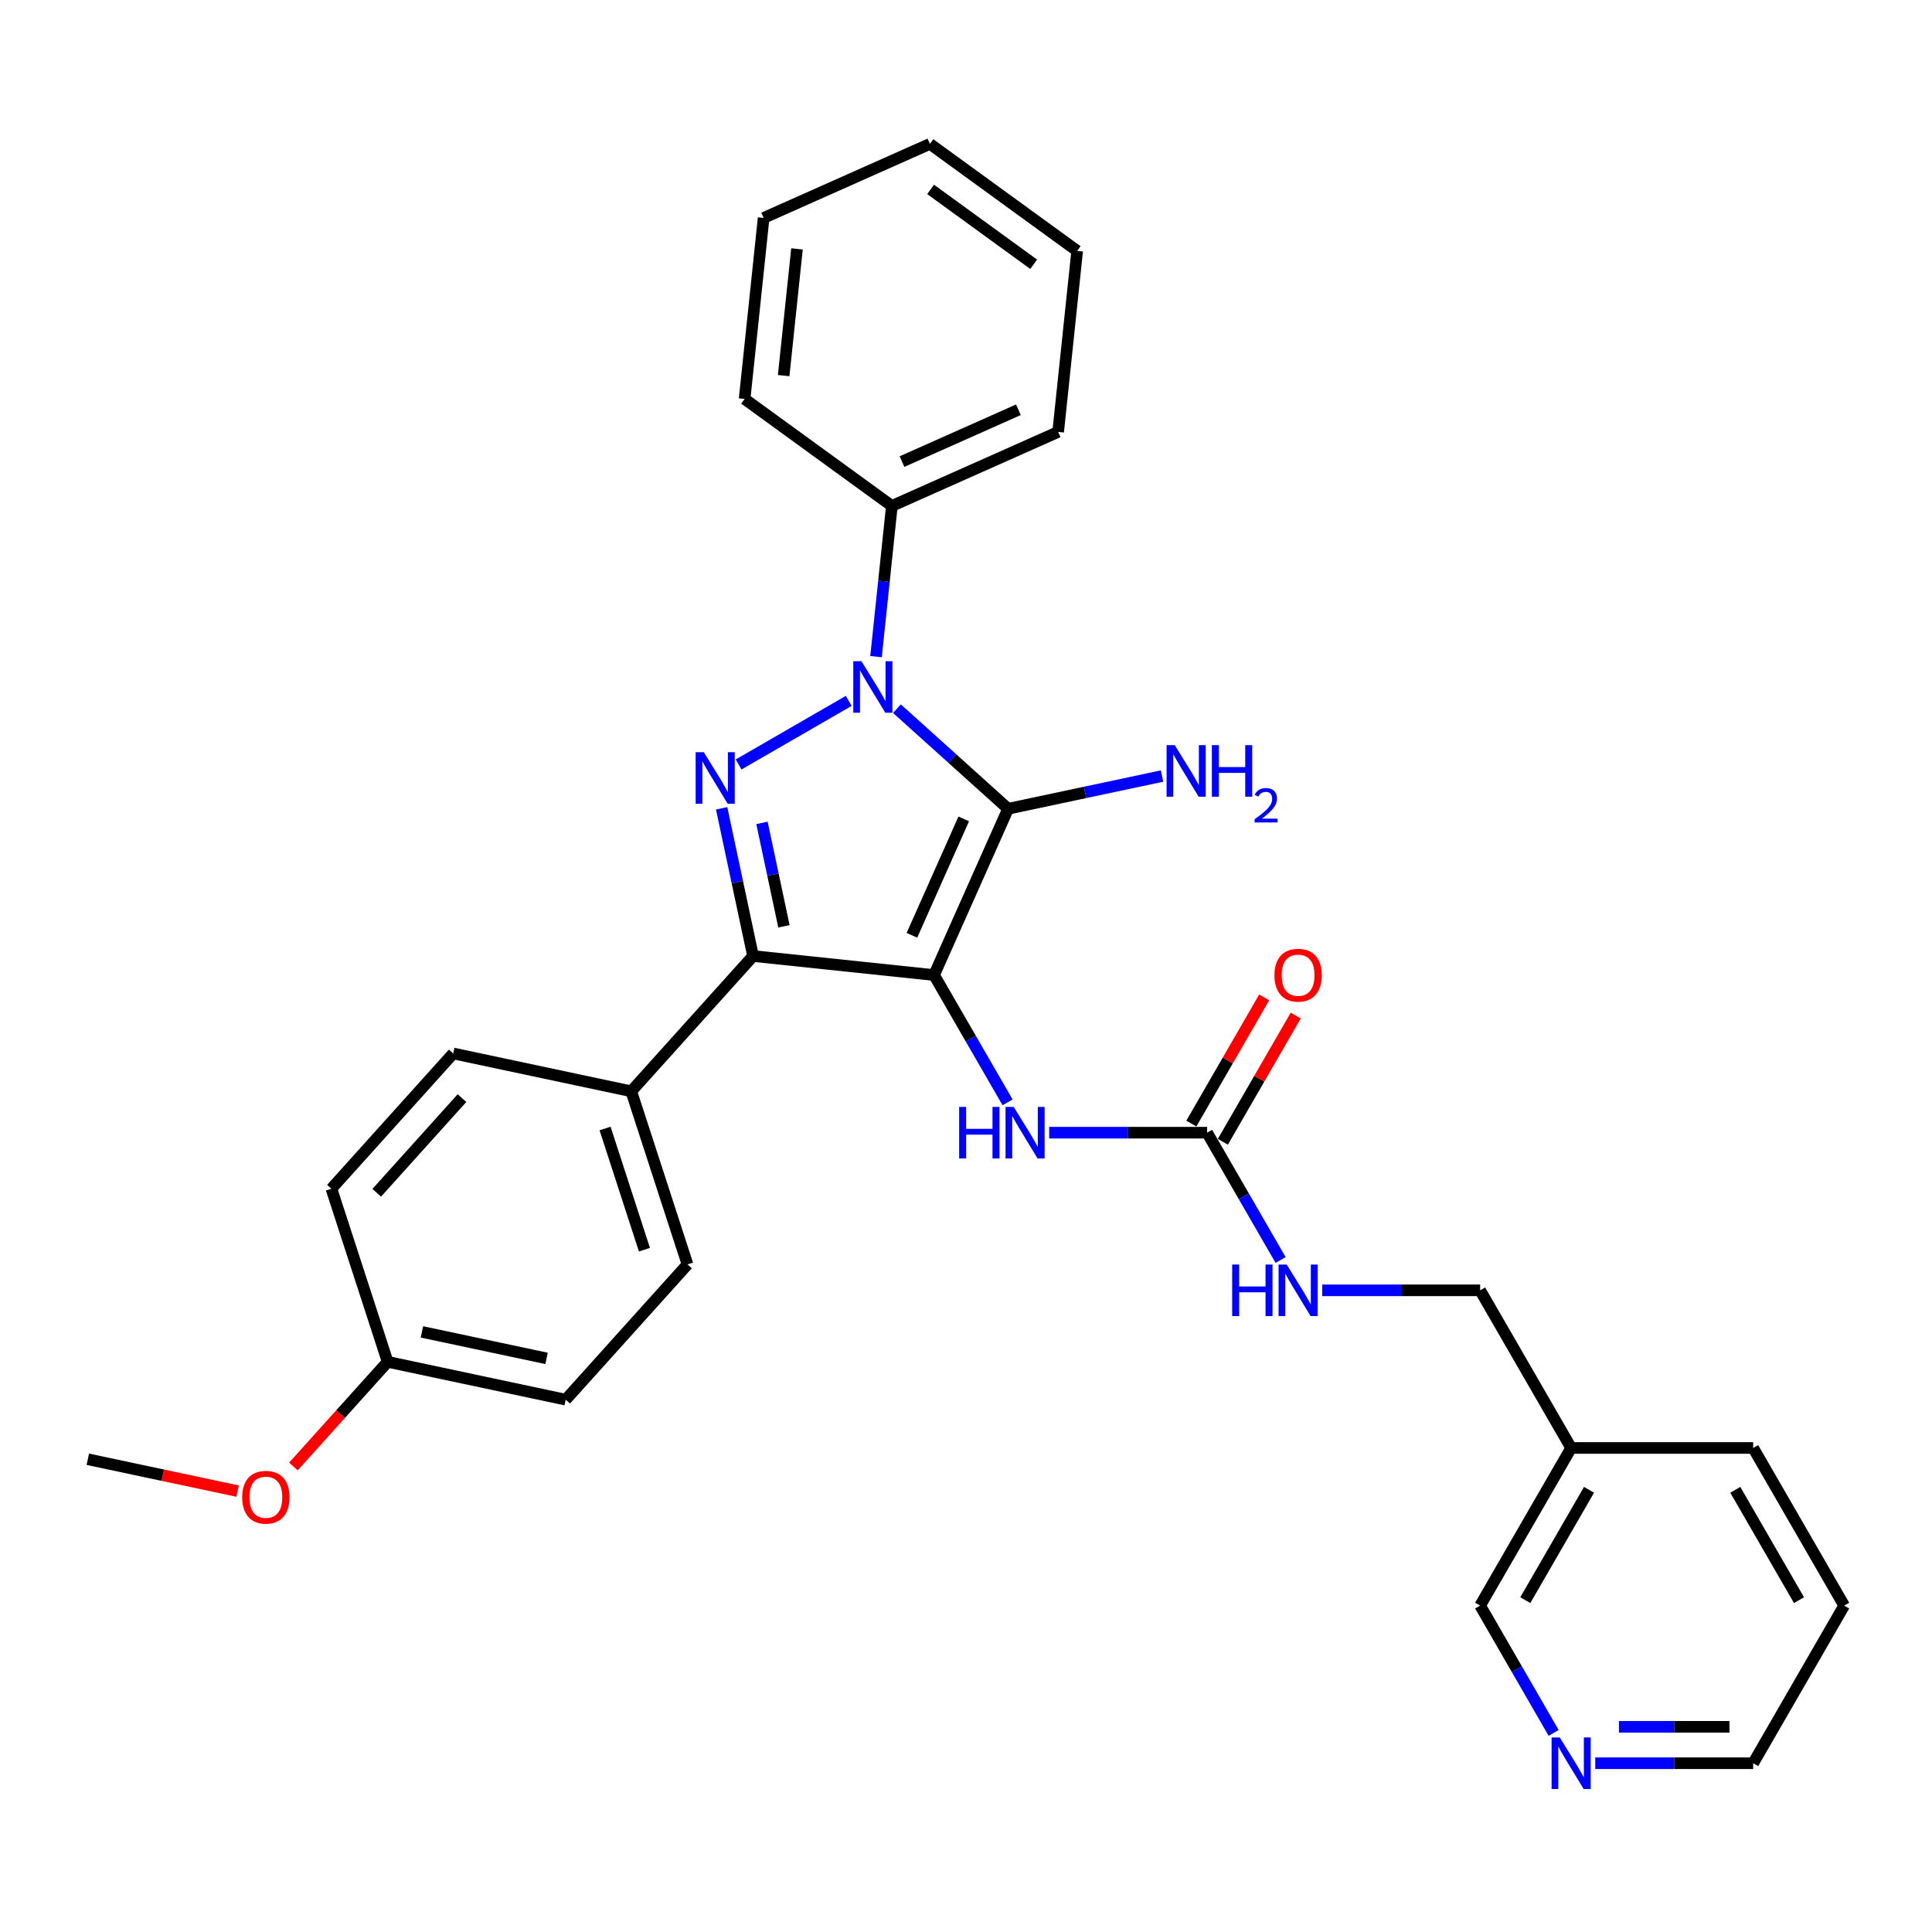 <?xml version='1.0' encoding='iso-8859-1'?>
<svg version='1.1' baseProfile='full'
              xmlns='http://www.w3.org/2000/svg'
                      xmlns:rdkit='http://www.rdkit.org/xml'
                      xmlns:xlink='http://www.w3.org/1999/xlink'
                  xml:space='preserve'
width='1000px' height='1000px' viewBox='0 0 1000 1000'>
<!-- END OF HEADER -->
<rect style='opacity:1.0;fill:#FFFFFF;stroke:none' width='1000' height='1000' x='0' y='0'> </rect>
<path class='bond-0' d='M 453.43,339.88 L 457.529,300.879' style='fill:none;fill-rule:evenodd;stroke:#0000FF;stroke-width:6px;stroke-linecap:butt;stroke-linejoin:miter;stroke-opacity:1' />
<path class='bond-0' d='M 457.529,300.879 L 461.628,261.878' style='fill:none;fill-rule:evenodd;stroke:#000000;stroke-width:6px;stroke-linecap:butt;stroke-linejoin:miter;stroke-opacity:1' />
<path class='bond-1' d='M 464.254,366.807 L 493.024,392.712' style='fill:none;fill-rule:evenodd;stroke:#0000FF;stroke-width:6px;stroke-linecap:butt;stroke-linejoin:miter;stroke-opacity:1' />
<path class='bond-1' d='M 493.024,392.712 L 521.795,418.617' style='fill:none;fill-rule:evenodd;stroke:#000000;stroke-width:6px;stroke-linecap:butt;stroke-linejoin:miter;stroke-opacity:1' />
<path class='bond-2' d='M 439.306,362.778 L 382.302,395.689' style='fill:none;fill-rule:evenodd;stroke:#0000FF;stroke-width:6px;stroke-linecap:butt;stroke-linejoin:miter;stroke-opacity:1' />
<path class='bond-3' d='M 521.795,418.617 L 483.474,504.686' style='fill:none;fill-rule:evenodd;stroke:#000000;stroke-width:6px;stroke-linecap:butt;stroke-linejoin:miter;stroke-opacity:1' />
<path class='bond-3' d='M 498.833,423.864 L 472.009,484.112' style='fill:none;fill-rule:evenodd;stroke:#000000;stroke-width:6px;stroke-linecap:butt;stroke-linejoin:miter;stroke-opacity:1' />
<path class='bond-4' d='M 521.795,418.617 L 561.636,410.149' style='fill:none;fill-rule:evenodd;stroke:#000000;stroke-width:6px;stroke-linecap:butt;stroke-linejoin:miter;stroke-opacity:1' />
<path class='bond-4' d='M 561.636,410.149 L 601.476,401.681' style='fill:none;fill-rule:evenodd;stroke:#0000FF;stroke-width:6px;stroke-linecap:butt;stroke-linejoin:miter;stroke-opacity:1' />
<path class='bond-5' d='M 483.474,504.686 L 389.776,494.838' style='fill:none;fill-rule:evenodd;stroke:#000000;stroke-width:6px;stroke-linecap:butt;stroke-linejoin:miter;stroke-opacity:1' />
<path class='bond-6' d='M 483.474,504.686 L 502.497,537.634' style='fill:none;fill-rule:evenodd;stroke:#000000;stroke-width:6px;stroke-linecap:butt;stroke-linejoin:miter;stroke-opacity:1' />
<path class='bond-6' d='M 502.497,537.634 L 521.519,570.582' style='fill:none;fill-rule:evenodd;stroke:#0000FF;stroke-width:6px;stroke-linecap:butt;stroke-linejoin:miter;stroke-opacity:1' />
<path class='bond-7' d='M 389.776,494.838 L 381.65,456.609' style='fill:none;fill-rule:evenodd;stroke:#000000;stroke-width:6px;stroke-linecap:butt;stroke-linejoin:miter;stroke-opacity:1' />
<path class='bond-7' d='M 381.65,456.609 L 373.524,418.379' style='fill:none;fill-rule:evenodd;stroke:#0000FF;stroke-width:6px;stroke-linecap:butt;stroke-linejoin:miter;stroke-opacity:1' />
<path class='bond-7' d='M 405.77,479.452 L 400.081,452.691' style='fill:none;fill-rule:evenodd;stroke:#000000;stroke-width:6px;stroke-linecap:butt;stroke-linejoin:miter;stroke-opacity:1' />
<path class='bond-7' d='M 400.081,452.691 L 394.393,425.93' style='fill:none;fill-rule:evenodd;stroke:#0000FF;stroke-width:6px;stroke-linecap:butt;stroke-linejoin:miter;stroke-opacity:1' />
<path class='bond-8' d='M 389.776,494.838 L 326.735,564.853' style='fill:none;fill-rule:evenodd;stroke:#000000;stroke-width:6px;stroke-linecap:butt;stroke-linejoin:miter;stroke-opacity:1' />
<path class='bond-9' d='M 825.698,912.646 L 866.568,912.646' style='fill:none;fill-rule:evenodd;stroke:#0000FF;stroke-width:6px;stroke-linecap:butt;stroke-linejoin:miter;stroke-opacity:1' />
<path class='bond-9' d='M 866.568,912.646 L 907.438,912.646' style='fill:none;fill-rule:evenodd;stroke:#000000;stroke-width:6px;stroke-linecap:butt;stroke-linejoin:miter;stroke-opacity:1' />
<path class='bond-9' d='M 837.959,893.803 L 866.568,893.803' style='fill:none;fill-rule:evenodd;stroke:#0000FF;stroke-width:6px;stroke-linecap:butt;stroke-linejoin:miter;stroke-opacity:1' />
<path class='bond-9' d='M 866.568,893.803 L 895.177,893.803' style='fill:none;fill-rule:evenodd;stroke:#000000;stroke-width:6px;stroke-linecap:butt;stroke-linejoin:miter;stroke-opacity:1' />
<path class='bond-10' d='M 804.162,896.95 L 785.14,864.002' style='fill:none;fill-rule:evenodd;stroke:#0000FF;stroke-width:6px;stroke-linecap:butt;stroke-linejoin:miter;stroke-opacity:1' />
<path class='bond-10' d='M 785.14,864.002 L 766.117,831.054' style='fill:none;fill-rule:evenodd;stroke:#000000;stroke-width:6px;stroke-linecap:butt;stroke-linejoin:miter;stroke-opacity:1' />
<path class='bond-11' d='M 543.056,586.278 L 583.926,586.278' style='fill:none;fill-rule:evenodd;stroke:#0000FF;stroke-width:6px;stroke-linecap:butt;stroke-linejoin:miter;stroke-opacity:1' />
<path class='bond-11' d='M 583.926,586.278 L 624.796,586.278' style='fill:none;fill-rule:evenodd;stroke:#000000;stroke-width:6px;stroke-linecap:butt;stroke-linejoin:miter;stroke-opacity:1' />
<path class='bond-12' d='M 632.955,590.989 L 651.814,558.324' style='fill:none;fill-rule:evenodd;stroke:#000000;stroke-width:6px;stroke-linecap:butt;stroke-linejoin:miter;stroke-opacity:1' />
<path class='bond-12' d='M 651.814,558.324 L 670.674,525.658' style='fill:none;fill-rule:evenodd;stroke:#FF0000;stroke-width:6px;stroke-linecap:butt;stroke-linejoin:miter;stroke-opacity:1' />
<path class='bond-12' d='M 616.637,581.567 L 635.496,548.902' style='fill:none;fill-rule:evenodd;stroke:#000000;stroke-width:6px;stroke-linecap:butt;stroke-linejoin:miter;stroke-opacity:1' />
<path class='bond-12' d='M 635.496,548.902 L 654.355,516.237' style='fill:none;fill-rule:evenodd;stroke:#FF0000;stroke-width:6px;stroke-linecap:butt;stroke-linejoin:miter;stroke-opacity:1' />
<path class='bond-13' d='M 624.796,586.278 L 643.818,619.226' style='fill:none;fill-rule:evenodd;stroke:#000000;stroke-width:6px;stroke-linecap:butt;stroke-linejoin:miter;stroke-opacity:1' />
<path class='bond-13' d='M 643.818,619.226 L 662.841,652.174' style='fill:none;fill-rule:evenodd;stroke:#0000FF;stroke-width:6px;stroke-linecap:butt;stroke-linejoin:miter;stroke-opacity:1' />
<path class='bond-14' d='M 684.377,667.87 L 725.247,667.87' style='fill:none;fill-rule:evenodd;stroke:#0000FF;stroke-width:6px;stroke-linecap:butt;stroke-linejoin:miter;stroke-opacity:1' />
<path class='bond-14' d='M 725.247,667.87 L 766.117,667.87' style='fill:none;fill-rule:evenodd;stroke:#000000;stroke-width:6px;stroke-linecap:butt;stroke-linejoin:miter;stroke-opacity:1' />
<path class='bond-15' d='M 907.438,912.646 L 954.545,831.054' style='fill:none;fill-rule:evenodd;stroke:#000000;stroke-width:6px;stroke-linecap:butt;stroke-linejoin:miter;stroke-opacity:1' />
<path class='bond-16' d='M 954.545,831.054 L 907.438,749.462' style='fill:none;fill-rule:evenodd;stroke:#000000;stroke-width:6px;stroke-linecap:butt;stroke-linejoin:miter;stroke-opacity:1' />
<path class='bond-16' d='M 931.161,828.237 L 898.186,771.122' style='fill:none;fill-rule:evenodd;stroke:#000000;stroke-width:6px;stroke-linecap:butt;stroke-linejoin:miter;stroke-opacity:1' />
<path class='bond-17' d='M 385.407,206.5 L 395.255,112.802' style='fill:none;fill-rule:evenodd;stroke:#000000;stroke-width:6px;stroke-linecap:butt;stroke-linejoin:miter;stroke-opacity:1' />
<path class='bond-17' d='M 405.624,194.415 L 412.518,128.826' style='fill:none;fill-rule:evenodd;stroke:#000000;stroke-width:6px;stroke-linecap:butt;stroke-linejoin:miter;stroke-opacity:1' />
<path class='bond-18' d='M 385.407,206.5 L 461.628,261.878' style='fill:none;fill-rule:evenodd;stroke:#000000;stroke-width:6px;stroke-linecap:butt;stroke-linejoin:miter;stroke-opacity:1' />
<path class='bond-19' d='M 395.255,112.802 L 481.324,74.481' style='fill:none;fill-rule:evenodd;stroke:#000000;stroke-width:6px;stroke-linecap:butt;stroke-linejoin:miter;stroke-opacity:1' />
<path class='bond-20' d='M 292.807,724.471 L 200.652,704.883' style='fill:none;fill-rule:evenodd;stroke:#000000;stroke-width:6px;stroke-linecap:butt;stroke-linejoin:miter;stroke-opacity:1' />
<path class='bond-20' d='M 282.901,703.102 L 218.393,689.39' style='fill:none;fill-rule:evenodd;stroke:#000000;stroke-width:6px;stroke-linecap:butt;stroke-linejoin:miter;stroke-opacity:1' />
<path class='bond-21' d='M 292.807,724.471 L 355.849,654.456' style='fill:none;fill-rule:evenodd;stroke:#000000;stroke-width:6px;stroke-linecap:butt;stroke-linejoin:miter;stroke-opacity:1' />
<path class='bond-22' d='M 200.652,704.883 L 171.538,615.28' style='fill:none;fill-rule:evenodd;stroke:#000000;stroke-width:6px;stroke-linecap:butt;stroke-linejoin:miter;stroke-opacity:1' />
<path class='bond-23' d='M 200.652,704.883 L 176.265,731.967' style='fill:none;fill-rule:evenodd;stroke:#000000;stroke-width:6px;stroke-linecap:butt;stroke-linejoin:miter;stroke-opacity:1' />
<path class='bond-23' d='M 176.265,731.967 L 151.878,759.051' style='fill:none;fill-rule:evenodd;stroke:#FF0000;stroke-width:6px;stroke-linecap:butt;stroke-linejoin:miter;stroke-opacity:1' />
<path class='bond-24' d='M 171.538,615.28 L 234.579,545.265' style='fill:none;fill-rule:evenodd;stroke:#000000;stroke-width:6px;stroke-linecap:butt;stroke-linejoin:miter;stroke-opacity:1' />
<path class='bond-24' d='M 194.997,617.386 L 239.126,568.375' style='fill:none;fill-rule:evenodd;stroke:#000000;stroke-width:6px;stroke-linecap:butt;stroke-linejoin:miter;stroke-opacity:1' />
<path class='bond-25' d='M 234.579,545.265 L 326.735,564.853' style='fill:none;fill-rule:evenodd;stroke:#000000;stroke-width:6px;stroke-linecap:butt;stroke-linejoin:miter;stroke-opacity:1' />
<path class='bond-26' d='M 326.735,564.853 L 355.849,654.456' style='fill:none;fill-rule:evenodd;stroke:#000000;stroke-width:6px;stroke-linecap:butt;stroke-linejoin:miter;stroke-opacity:1' />
<path class='bond-26' d='M 313.181,584.116 L 333.561,646.838' style='fill:none;fill-rule:evenodd;stroke:#000000;stroke-width:6px;stroke-linecap:butt;stroke-linejoin:miter;stroke-opacity:1' />
<path class='bond-27' d='M 123.007,771.793 L 84.231,763.551' style='fill:none;fill-rule:evenodd;stroke:#FF0000;stroke-width:6px;stroke-linecap:butt;stroke-linejoin:miter;stroke-opacity:1' />
<path class='bond-27' d='M 84.231,763.551 L 45.455,755.309' style='fill:none;fill-rule:evenodd;stroke:#000000;stroke-width:6px;stroke-linecap:butt;stroke-linejoin:miter;stroke-opacity:1' />
<path class='bond-28' d='M 481.324,74.481 L 557.545,129.859' style='fill:none;fill-rule:evenodd;stroke:#000000;stroke-width:6px;stroke-linecap:butt;stroke-linejoin:miter;stroke-opacity:1' />
<path class='bond-28' d='M 481.682,98.032 L 535.036,136.797' style='fill:none;fill-rule:evenodd;stroke:#000000;stroke-width:6px;stroke-linecap:butt;stroke-linejoin:miter;stroke-opacity:1' />
<path class='bond-29' d='M 557.545,129.859 L 547.697,223.557' style='fill:none;fill-rule:evenodd;stroke:#000000;stroke-width:6px;stroke-linecap:butt;stroke-linejoin:miter;stroke-opacity:1' />
<path class='bond-30' d='M 547.697,223.557 L 461.628,261.878' style='fill:none;fill-rule:evenodd;stroke:#000000;stroke-width:6px;stroke-linecap:butt;stroke-linejoin:miter;stroke-opacity:1' />
<path class='bond-30' d='M 527.123,212.092 L 466.874,238.916' style='fill:none;fill-rule:evenodd;stroke:#000000;stroke-width:6px;stroke-linecap:butt;stroke-linejoin:miter;stroke-opacity:1' />
<path class='bond-31' d='M 907.438,749.462 L 813.224,749.462' style='fill:none;fill-rule:evenodd;stroke:#000000;stroke-width:6px;stroke-linecap:butt;stroke-linejoin:miter;stroke-opacity:1' />
<path class='bond-32' d='M 813.224,749.462 L 766.117,831.054' style='fill:none;fill-rule:evenodd;stroke:#000000;stroke-width:6px;stroke-linecap:butt;stroke-linejoin:miter;stroke-opacity:1' />
<path class='bond-32' d='M 822.476,771.122 L 789.501,828.237' style='fill:none;fill-rule:evenodd;stroke:#000000;stroke-width:6px;stroke-linecap:butt;stroke-linejoin:miter;stroke-opacity:1' />
<path class='bond-33' d='M 813.224,749.462 L 766.117,667.87' style='fill:none;fill-rule:evenodd;stroke:#000000;stroke-width:6px;stroke-linecap:butt;stroke-linejoin:miter;stroke-opacity:1' />
<path  class='atom-0' d='M 445.882 342.235
L 454.625 356.367
Q 455.492 357.762, 456.886 360.286
Q 458.281 362.811, 458.356 362.962
L 458.356 342.235
L 461.899 342.235
L 461.899 368.916
L 458.243 368.916
L 448.859 353.465
Q 447.766 351.656, 446.598 349.584
Q 445.468 347.511, 445.128 346.87
L 445.128 368.916
L 441.661 368.916
L 441.661 342.235
L 445.882 342.235
' fill='#0000FF'/>
<path  class='atom-4' d='M 364.29 389.342
L 373.033 403.474
Q 373.9 404.869, 375.295 407.394
Q 376.689 409.919, 376.764 410.069
L 376.764 389.342
L 380.307 389.342
L 380.307 416.024
L 376.651 416.024
L 367.267 400.572
Q 366.175 398.764, 365.006 396.691
Q 363.876 394.618, 363.537 393.977
L 363.537 416.024
L 360.07 416.024
L 360.07 389.342
L 364.29 389.342
' fill='#0000FF'/>
<path  class='atom-5' d='M 807.326 899.305
L 816.069 913.437
Q 816.936 914.832, 818.331 917.356
Q 819.725 919.881, 819.8 920.032
L 819.8 899.305
L 823.343 899.305
L 823.343 925.987
L 819.687 925.987
L 810.304 910.535
Q 809.211 908.726, 808.042 906.654
Q 806.912 904.581, 806.573 903.94
L 806.573 925.987
L 803.106 925.987
L 803.106 899.305
L 807.326 899.305
' fill='#0000FF'/>
<path  class='atom-6' d='M 608.052 385.688
L 616.795 399.821
Q 617.662 401.215, 619.057 403.74
Q 620.451 406.265, 620.526 406.416
L 620.526 385.688
L 624.069 385.688
L 624.069 412.37
L 620.413 412.37
L 611.03 396.919
Q 609.937 395.11, 608.768 393.037
Q 607.638 390.964, 607.299 390.324
L 607.299 412.37
L 603.832 412.37
L 603.832 385.688
L 608.052 385.688
' fill='#0000FF'/>
<path  class='atom-6' d='M 627.272 385.688
L 630.89 385.688
L 630.89 397.032
L 644.532 397.032
L 644.532 385.688
L 648.15 385.688
L 648.15 412.37
L 644.532 412.37
L 644.532 400.047
L 630.89 400.047
L 630.89 412.37
L 627.272 412.37
L 627.272 385.688
' fill='#0000FF'/>
<path  class='atom-6' d='M 649.443 411.434
Q 650.09 409.767, 651.632 408.847
Q 653.174 407.902, 655.313 407.902
Q 657.975 407.902, 659.467 409.344
Q 660.959 410.787, 660.959 413.349
Q 660.959 415.961, 659.019 418.398
Q 657.104 420.836, 653.124 423.721
L 661.258 423.721
L 661.258 425.711
L 649.394 425.711
L 649.394 424.044
Q 652.677 421.706, 654.617 419.965
Q 656.582 418.224, 657.527 416.657
Q 658.472 415.09, 658.472 413.473
Q 658.472 411.782, 657.626 410.837
Q 656.781 409.892, 655.313 409.892
Q 653.896 409.892, 652.95 410.464
Q 652.005 411.036, 651.334 412.304
L 649.443 411.434
' fill='#0000FF'/>
<path  class='atom-7' d='M 496.457 572.937
L 500.075 572.937
L 500.075 584.281
L 513.717 584.281
L 513.717 572.937
L 517.335 572.937
L 517.335 599.619
L 513.717 599.619
L 513.717 587.296
L 500.075 587.296
L 500.075 599.619
L 496.457 599.619
L 496.457 572.937
' fill='#0000FF'/>
<path  class='atom-7' d='M 524.684 572.937
L 533.427 587.07
Q 534.294 588.464, 535.688 590.989
Q 537.082 593.514, 537.158 593.665
L 537.158 572.937
L 540.7 572.937
L 540.7 599.619
L 537.045 599.619
L 527.661 584.168
Q 526.568 582.359, 525.4 580.286
Q 524.269 578.213, 523.93 577.573
L 523.93 599.619
L 520.463 599.619
L 520.463 572.937
L 524.684 572.937
' fill='#0000FF'/>
<path  class='atom-9' d='M 659.655 504.762
Q 659.655 498.355, 662.821 494.775
Q 665.986 491.195, 671.903 491.195
Q 677.82 491.195, 680.985 494.775
Q 684.151 498.355, 684.151 504.762
Q 684.151 511.244, 680.947 514.937
Q 677.744 518.592, 671.903 518.592
Q 666.024 518.592, 662.821 514.937
Q 659.655 511.281, 659.655 504.762
M 671.903 515.577
Q 675.973 515.577, 678.159 512.864
Q 680.382 510.113, 680.382 504.762
Q 680.382 499.523, 678.159 496.885
Q 675.973 494.21, 671.903 494.21
Q 667.833 494.21, 665.609 496.848
Q 663.424 499.486, 663.424 504.762
Q 663.424 510.151, 665.609 512.864
Q 667.833 515.577, 671.903 515.577
' fill='#FF0000'/>
<path  class='atom-10' d='M 637.778 654.529
L 641.396 654.529
L 641.396 665.873
L 655.039 665.873
L 655.039 654.529
L 658.656 654.529
L 658.656 681.211
L 655.039 681.211
L 655.039 668.888
L 641.396 668.888
L 641.396 681.211
L 637.778 681.211
L 637.778 654.529
' fill='#0000FF'/>
<path  class='atom-10' d='M 666.005 654.529
L 674.748 668.661
Q 675.615 670.056, 677.009 672.581
Q 678.404 675.106, 678.479 675.256
L 678.479 654.529
L 682.021 654.529
L 682.021 681.211
L 678.366 681.211
L 668.982 665.76
Q 667.889 663.951, 666.721 661.878
Q 665.59 659.805, 665.251 659.165
L 665.251 681.211
L 661.784 681.211
L 661.784 654.529
L 666.005 654.529
' fill='#0000FF'/>
<path  class='atom-21' d='M 125.362 774.973
Q 125.362 768.566, 128.528 764.986
Q 131.693 761.406, 137.61 761.406
Q 143.527 761.406, 146.692 764.986
Q 149.858 768.566, 149.858 774.973
Q 149.858 781.455, 146.655 785.148
Q 143.451 788.803, 137.61 788.803
Q 131.731 788.803, 128.528 785.148
Q 125.362 781.492, 125.362 774.973
M 137.61 785.789
Q 141.68 785.789, 143.866 783.075
Q 146.089 780.324, 146.089 774.973
Q 146.089 769.734, 143.866 767.096
Q 141.68 764.421, 137.61 764.421
Q 133.54 764.421, 131.316 767.059
Q 129.131 769.697, 129.131 774.973
Q 129.131 780.362, 131.316 783.075
Q 133.54 785.789, 137.61 785.789
' fill='#FF0000'/>
</svg>
